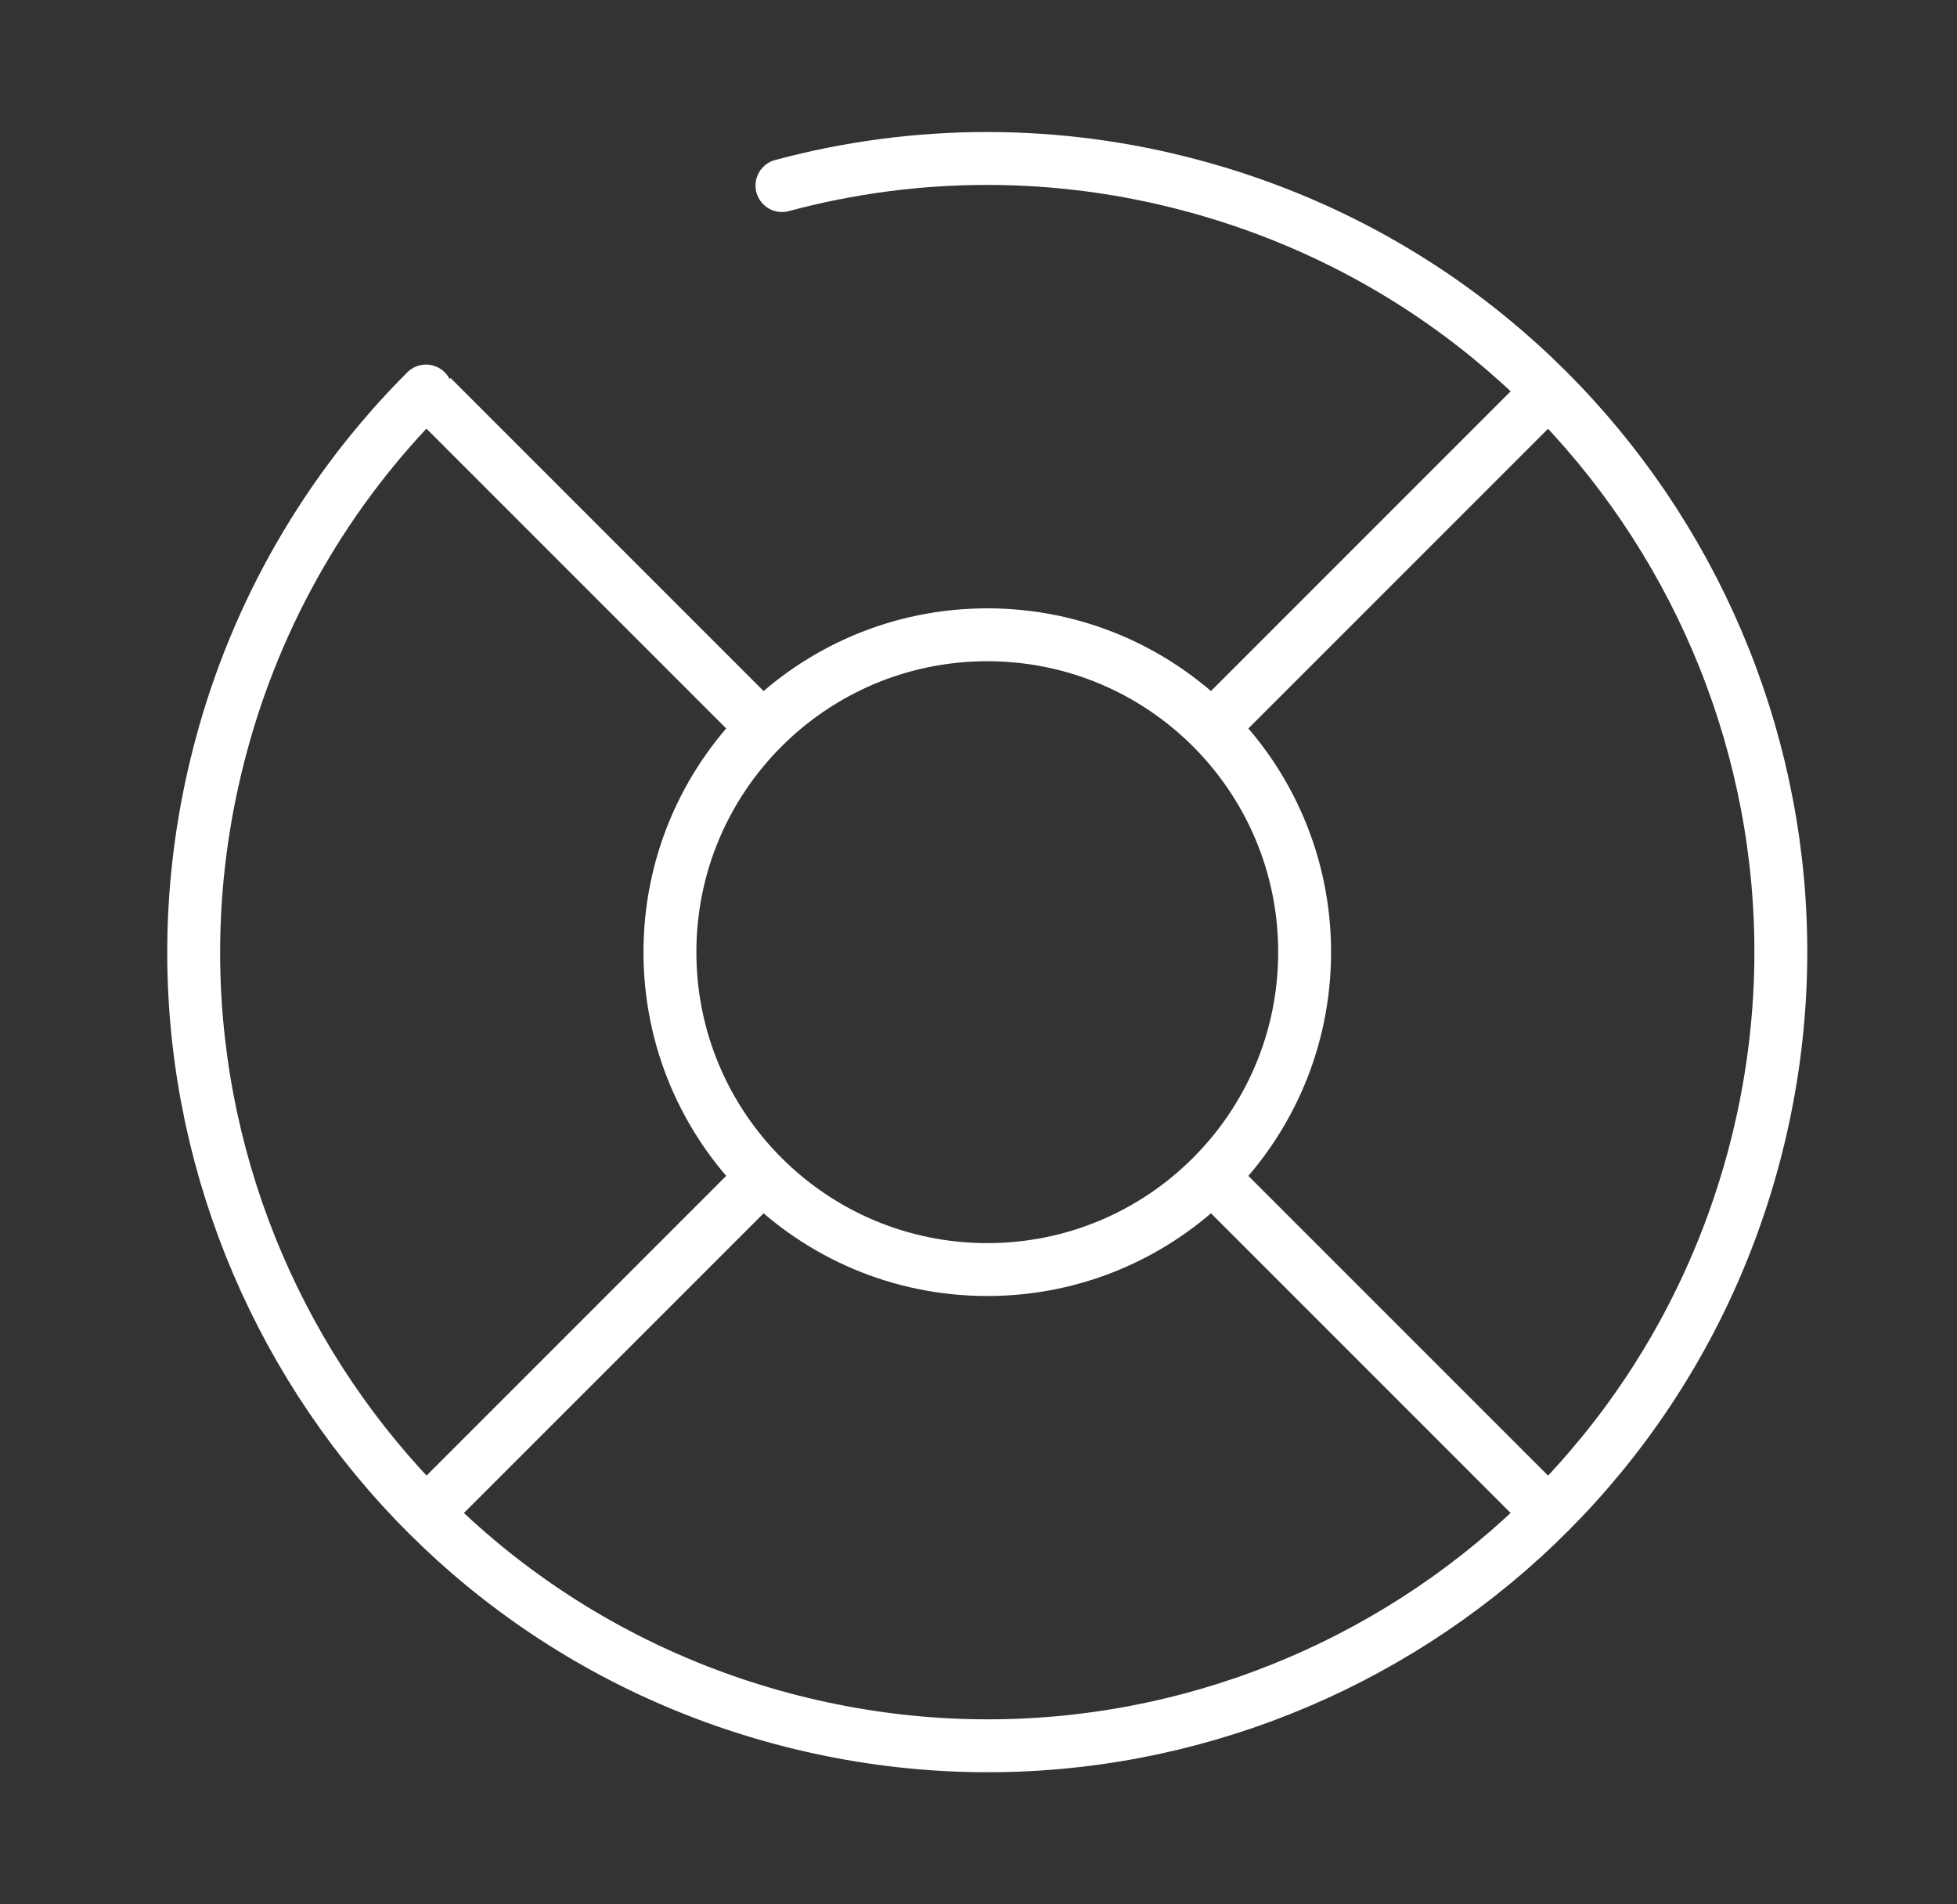 <svg xmlns="http://www.w3.org/2000/svg" fill="none" viewBox="0 0 37 36" height="36" width="37">
<rect x="0" y="0" width="37" height="36" fill="#333333" stroke="none"/>
<path stroke="white" d="M18.666 24C21.98 24 24.666 21.314 24.666 18C24.666 14.686 21.98 12 18.666 12C15.352 12 12.666 14.686 12.666 18C12.666 21.314 15.352 24 18.666 24Z"></path>
<path stroke="white" d="M23.166 13.5L29.166 7.5M8.166 28.5L14.166 22.5M14.166 13.5L8.166 7.5M29.166 28.5L23.166 22.5"></path>
<path stroke-linecap="round" stroke="white" d="M14.784 3.508C17.327 2.824 20.006 2.825 22.548 3.511C30.551 5.656 35.298 13.881 33.155 21.882C31.01 29.884 22.787 34.632 14.784 32.488C6.782 30.345 2.034 22.12 4.176 14.118C4.853 11.573 6.191 9.252 8.055 7.392"></path>
</svg>
